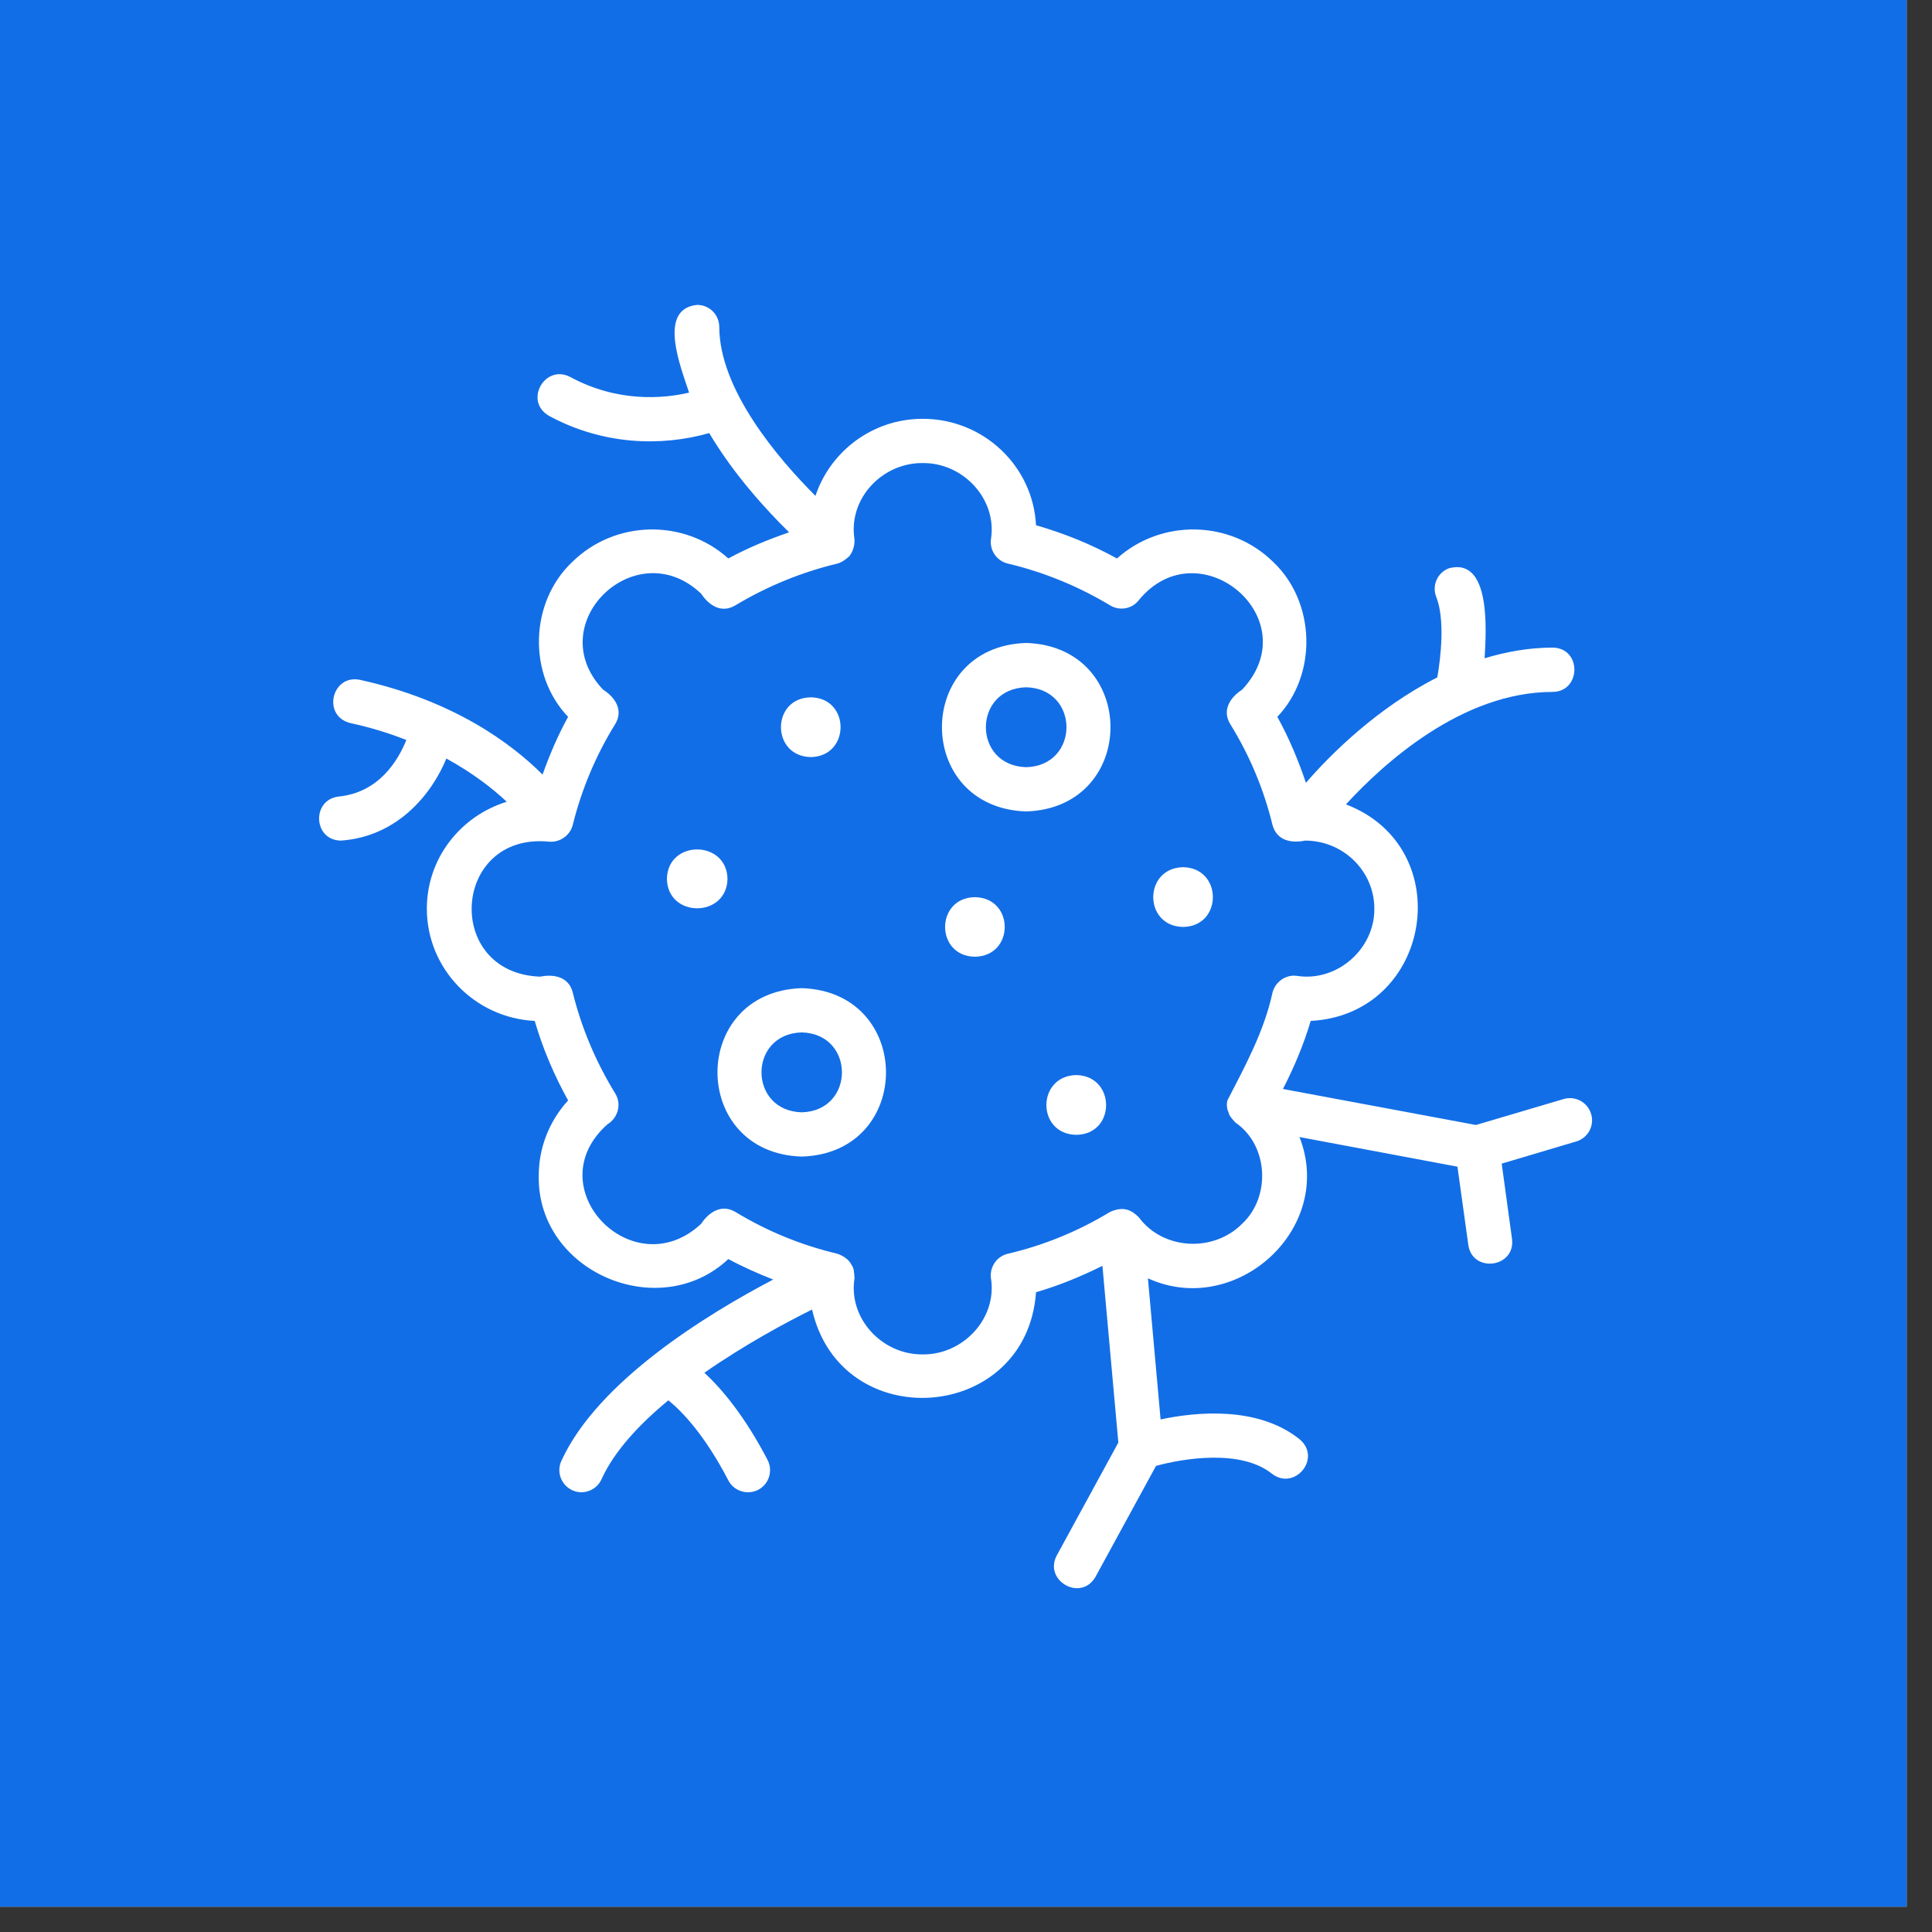 <?xml version="1.0" encoding="UTF-8"?>
<svg xmlns="http://www.w3.org/2000/svg" xmlns:xlink="http://www.w3.org/1999/xlink" width="50" zoomAndPan="magnify" viewBox="0 0 37.5 37.5" height="50" preserveAspectRatio="xMidYMid meet" version="1.0">
  <rect x="0" y="0" width="37.5" height="37.5" fill="#333333" stroke="none"/>
  <defs>
    <clipPath id="b7930c40e6">
      <path d="M 0 0 L 37.008 0 L 37.008 37.008 L 0 37.008 Z M 0 0 " clip-rule="nonzero"></path>
    </clipPath>
    <clipPath id="9f91922105">
      <path d="M 6.047 5.824 L 31 5.824 L 31 30.988 L 6.047 30.988 Z M 6.047 5.824 " clip-rule="nonzero"></path>
    </clipPath>
  </defs>
  <g clip-path="url(#b7930c40e6)">
    <path fill="#ffffff" d="M 0 0 L 37.008 0 L 37.008 37.008 L 0 37.008 Z M 0 0 " fill-opacity="1" fill-rule="nonzero"></path>
    <path fill="#126ee6" d="M 0 0 L 37.008 0 L 37.008 37.008 L 0 37.008 Z M 0 0 " fill-opacity="1" fill-rule="nonzero"></path>
  </g>
  <path fill="#ffffff" d="M 19.918 12.48 C 17.738 12.547 17.738 15.68 19.918 15.75 C 22.102 15.68 22.098 12.547 19.918 12.48 Z M 19.918 14.891 C 18.875 14.863 18.875 13.367 19.918 13.34 C 20.961 13.367 20.961 14.863 19.918 14.891 Z M 19.918 14.891 " fill-opacity="1" fill-rule="nonzero"></path>
  <path fill="#ffffff" d="M 15.738 14.695 C 16.508 14.68 16.508 13.547 15.738 13.535 C 14.965 13.547 14.965 14.68 15.738 14.695 Z M 15.738 14.695 " fill-opacity="1" fill-rule="nonzero"></path>
  <path fill="#ffffff" d="M 14.121 17.059 C 14.105 16.297 12.957 16.297 12.945 17.059 C 12.957 17.82 14.105 17.82 14.121 17.059 Z M 14.121 17.059 " fill-opacity="1" fill-rule="nonzero"></path>
  <path fill="#ffffff" d="M 20.891 20.867 C 20.117 20.883 20.117 22.016 20.891 22.027 C 21.664 22.016 21.66 20.883 20.891 20.867 Z M 20.891 20.867 " fill-opacity="1" fill-rule="nonzero"></path>
  <path fill="#ffffff" d="M 22.965 16.832 C 22.191 16.848 22.191 17.98 22.965 17.992 C 23.734 17.98 23.734 16.848 22.965 16.832 Z M 22.965 16.832 " fill-opacity="1" fill-rule="nonzero"></path>
  <path fill="#ffffff" d="M 18.922 17.414 C 18.152 17.426 18.152 18.559 18.922 18.57 C 19.695 18.559 19.695 17.426 18.922 17.414 Z M 18.922 17.414 " fill-opacity="1" fill-rule="nonzero"></path>
  <path fill="#ffffff" d="M 15.562 19.18 C 13.379 19.25 13.383 22.383 15.562 22.449 C 17.742 22.383 17.742 19.25 15.562 19.18 Z M 15.562 21.59 C 14.52 21.562 14.52 20.066 15.562 20.039 C 16.602 20.066 16.602 21.562 15.562 21.59 Z M 15.562 21.59 " fill-opacity="1" fill-rule="nonzero"></path>
  <g clip-path="url(#9f91922105)">
    <path fill="#ffffff" d="M 30.883 21.621 C 30.816 21.395 30.578 21.266 30.352 21.332 L 28.648 21.836 L 24.902 21.137 C 25.121 20.711 25.305 20.273 25.441 19.816 C 27.797 19.691 28.32 16.453 26.125 15.613 C 26.848 14.824 28.375 13.43 30.137 13.43 C 30.691 13.426 30.707 12.578 30.137 12.57 C 29.676 12.57 29.234 12.652 28.816 12.777 C 28.844 12.289 28.953 10.805 28.121 11.031 C 27.898 11.117 27.789 11.367 27.879 11.59 C 28.047 12.02 27.969 12.742 27.898 13.148 C 26.723 13.746 25.816 14.652 25.348 15.195 C 25.199 14.754 25.02 14.324 24.793 13.914 C 25.574 13.094 25.539 11.691 24.715 10.91 C 23.883 10.09 22.543 10.066 21.68 10.84 C 21.184 10.566 20.656 10.352 20.109 10.195 C 20.051 9.043 19.086 8.129 17.91 8.129 C 16.938 8.129 16.117 8.758 15.828 9.625 C 15.094 8.891 13.965 7.562 13.961 6.348 C 13.961 6.109 13.77 5.918 13.531 5.918 C 12.75 5.996 13.223 7.148 13.375 7.621 C 12.875 7.738 11.988 7.816 11.066 7.316 C 10.574 7.062 10.16 7.789 10.66 8.074 C 11.703 8.637 12.832 8.672 13.766 8.406 C 14.238 9.203 14.867 9.891 15.316 10.332 C 14.91 10.473 14.516 10.633 14.137 10.84 C 13.277 10.066 11.938 10.09 11.105 10.91 C 10.277 11.695 10.242 13.094 11.027 13.914 C 10.828 14.273 10.668 14.652 10.531 15.035 C 9.938 14.441 8.816 13.598 6.984 13.195 C 6.438 13.086 6.246 13.898 6.801 14.035 C 7.199 14.121 7.559 14.234 7.887 14.363 C 7.727 14.762 7.355 15.383 6.574 15.461 C 6.047 15.52 6.074 16.309 6.617 16.316 C 7.727 16.238 8.387 15.398 8.664 14.723 C 9.184 15.008 9.566 15.309 9.836 15.562 C 8.938 15.84 8.285 16.66 8.285 17.637 C 8.285 18.805 9.215 19.758 10.379 19.816 C 10.535 20.352 10.754 20.867 11.027 21.359 C 10.66 21.762 10.457 22.277 10.457 22.82 C 10.422 24.684 12.793 25.699 14.137 24.438 C 14.418 24.59 14.711 24.719 15.008 24.836 C 13.734 25.504 11.598 26.809 10.895 28.359 C 10.797 28.574 10.895 28.828 11.109 28.926 C 11.32 29.023 11.578 28.93 11.676 28.711 C 11.922 28.168 12.406 27.648 12.973 27.18 C 13.219 27.379 13.664 27.824 14.137 28.734 C 14.246 28.945 14.508 29.023 14.715 28.918 C 14.926 28.809 15.008 28.547 14.898 28.336 C 14.445 27.469 14.004 26.953 13.672 26.645 C 14.441 26.109 15.242 25.676 15.762 25.418 C 16.324 27.883 19.93 27.621 20.109 25.082 C 20.555 24.953 20.98 24.777 21.398 24.57 L 21.707 28 L 20.512 30.191 C 20.25 30.68 20.984 31.102 21.266 30.602 C 21.266 30.602 22.438 28.453 22.438 28.453 C 22.977 28.305 24.09 28.125 24.688 28.605 C 25.129 28.945 25.664 28.301 25.223 27.934 C 24.41 27.285 23.211 27.406 22.527 27.551 L 22.281 24.812 C 23.98 25.59 25.922 23.855 25.223 22.07 C 25.223 22.07 28.289 22.645 28.289 22.645 L 28.5 24.164 C 28.578 24.715 29.418 24.609 29.348 24.047 C 29.348 24.047 29.148 22.586 29.148 22.586 L 30.594 22.156 C 30.824 22.09 30.953 21.844 30.883 21.621 Z M 24.109 23.754 C 23.555 24.312 22.578 24.266 22.105 23.629 C 22.039 23.562 21.965 23.504 21.875 23.48 C 21.762 23.449 21.652 23.477 21.547 23.523 C 20.93 23.898 20.262 24.172 19.559 24.336 C 19.348 24.387 19.207 24.59 19.234 24.809 C 19.359 25.586 18.699 26.297 17.91 26.289 C 17.117 26.297 16.461 25.586 16.586 24.809 C 16.578 24.723 16.582 24.625 16.531 24.555 C 16.477 24.445 16.371 24.379 16.258 24.336 C 15.559 24.172 14.891 23.898 14.273 23.523 C 14.008 23.367 13.762 23.523 13.609 23.754 C 12.289 24.988 10.41 23.051 11.789 21.824 C 11.996 21.699 12.07 21.43 11.941 21.223 C 11.566 20.613 11.289 19.957 11.117 19.266 C 11.043 18.961 10.754 18.902 10.484 18.957 C 8.602 18.887 8.773 16.156 10.652 16.336 C 10.859 16.359 11.066 16.219 11.117 16.012 C 11.289 15.32 11.566 14.66 11.941 14.055 C 12.105 13.785 11.941 13.535 11.707 13.387 C 10.488 12.109 12.344 10.32 13.609 11.523 C 13.762 11.754 14.004 11.91 14.273 11.75 C 14.891 11.379 15.559 11.105 16.258 10.938 C 16.348 10.91 16.422 10.855 16.488 10.793 C 16.57 10.684 16.602 10.543 16.578 10.41 C 16.492 9.648 17.141 8.98 17.91 8.988 C 18.699 8.98 19.359 9.691 19.234 10.469 C 19.207 10.684 19.348 10.887 19.559 10.938 C 20.262 11.105 20.93 11.379 21.547 11.75 C 21.734 11.863 21.973 11.82 22.105 11.648 C 23.273 10.227 25.402 12.012 24.109 13.387 C 23.875 13.539 23.715 13.785 23.879 14.055 C 24.254 14.66 24.531 15.32 24.699 16.012 C 24.781 16.316 25.062 16.371 25.332 16.316 C 26.074 16.316 26.676 16.91 26.676 17.637 C 26.684 18.418 25.953 19.066 25.168 18.941 C 24.957 18.914 24.754 19.055 24.699 19.266 C 24.539 20.012 24.172 20.684 23.824 21.359 C 23.805 21.434 23.812 21.516 23.844 21.586 C 23.863 21.668 23.926 21.73 23.98 21.789 C 24.621 22.227 24.672 23.23 24.109 23.754 Z M 24.109 23.754 " fill-opacity="1" fill-rule="nonzero"></path>
  </g>
</svg>
